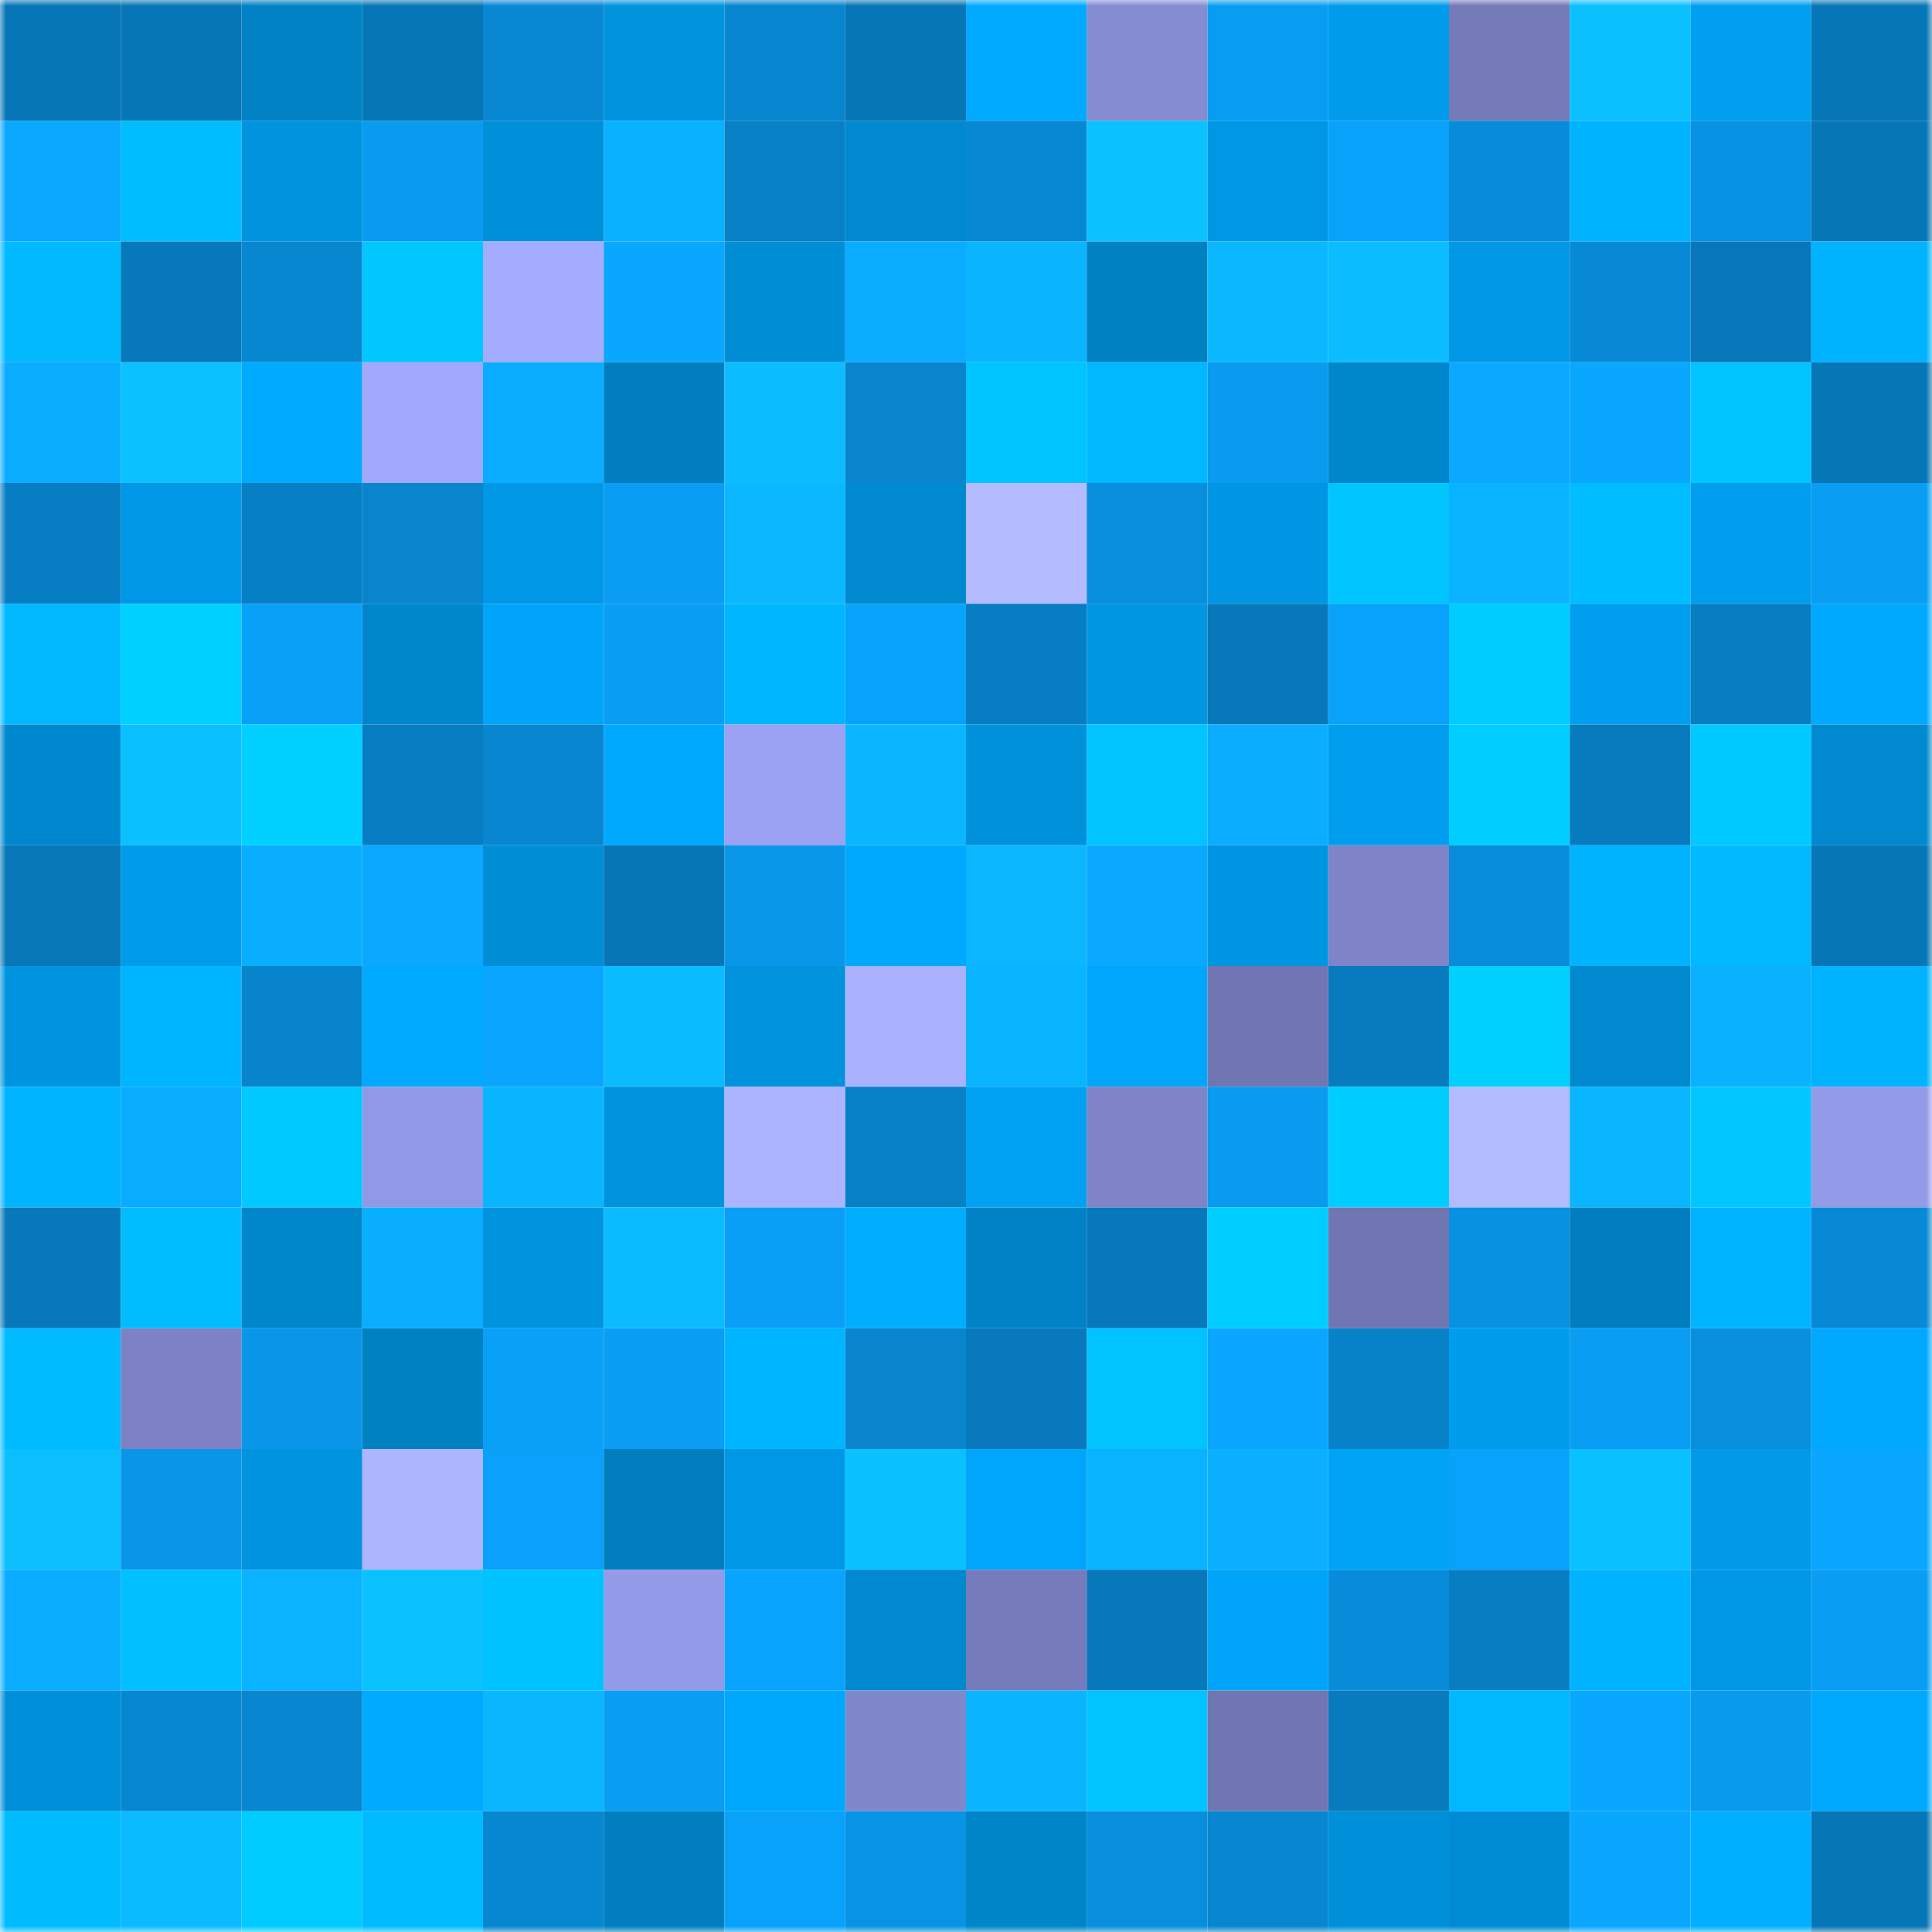 <svg viewBox="0 0 160 160" fill="none" role="img" xmlns="http://www.w3.org/2000/svg" width="240" height="240" name="ens%2Cbodydouble.eth"><mask id="764099584" mask-type="alpha" maskUnits="userSpaceOnUse" x="0" y="0" width="160" height="160"><rect width="160" height="160" fill="#FFFFFF"></rect></mask><g mask="url(#764099584)"><rect x="0" y="0" width="10" height="10" fill="#0776b6"></rect><rect x="10" y="0" width="10" height="10" fill="#0776b6"></rect><rect x="20" y="0" width="10" height="10" fill="#0082c5"></rect><rect x="30" y="0" width="10" height="10" fill="#0776b6"></rect><rect x="40" y="0" width="10" height="10" fill="#0888d3"></rect><rect x="50" y="0" width="10" height="10" fill="#0093de"></rect><rect x="60" y="0" width="10" height="10" fill="#0885cf"></rect><rect x="70" y="0" width="10" height="10" fill="#0776b6"></rect><rect x="80" y="0" width="10" height="10" fill="#00aaff"></rect><rect x="90" y="0" width="10" height="10" fill="#858cd2"></rect><rect x="100" y="0" width="10" height="10" fill="#099df2"></rect><rect x="110" y="0" width="10" height="10" fill="#009bea"></rect><rect x="120" y="0" width="10" height="10" fill="#757ab8"></rect><rect x="130" y="0" width="10" height="10" fill="#0bc0ff"></rect><rect x="140" y="0" width="10" height="10" fill="#009ff0"></rect><rect x="150" y="0" width="10" height="10" fill="#0776b6"></rect><rect x="0" y="10" width="10" height="10" fill="#0aa8ff"></rect><rect x="10" y="10" width="10" height="10" fill="#00bdff"></rect><rect x="20" y="10" width="10" height="10" fill="#0093de"></rect><rect x="30" y="10" width="10" height="10" fill="#099bef"></rect><rect x="40" y="10" width="10" height="10" fill="#0090d9"></rect><rect x="50" y="10" width="10" height="10" fill="#0ab1ff"></rect><rect x="60" y="10" width="10" height="10" fill="#0780c6"></rect><rect x="70" y="10" width="10" height="10" fill="#0089ce"></rect><rect x="80" y="10" width="10" height="10" fill="#0888d2"></rect><rect x="90" y="10" width="10" height="10" fill="#0bc2ff"></rect><rect x="100" y="10" width="10" height="10" fill="#0098e6"></rect><rect x="110" y="10" width="10" height="10" fill="#09a2fb"></rect><rect x="120" y="10" width="10" height="10" fill="#088cd9"></rect><rect x="130" y="10" width="10" height="10" fill="#00b3ff"></rect><rect x="140" y="10" width="10" height="10" fill="#0892e3"></rect><rect x="150" y="10" width="10" height="10" fill="#0776b6"></rect><rect x="0" y="20" width="10" height="10" fill="#00b9ff"></rect><rect x="10" y="20" width="10" height="10" fill="#0778ba"></rect><rect x="20" y="20" width="10" height="10" fill="#0887d1"></rect><rect x="30" y="20" width="10" height="10" fill="#00c8ff"></rect><rect x="40" y="20" width="10" height="10" fill="#a4acff"></rect><rect x="50" y="20" width="10" height="10" fill="#0aa7ff"></rect><rect x="60" y="20" width="10" height="10" fill="#008ed7"></rect><rect x="70" y="20" width="10" height="10" fill="#0aacff"></rect><rect x="80" y="20" width="10" height="10" fill="#0ab4ff"></rect><rect x="90" y="20" width="10" height="10" fill="#0081c2"></rect><rect x="100" y="20" width="10" height="10" fill="#0bb7ff"></rect><rect x="110" y="20" width="10" height="10" fill="#0bbdff"></rect><rect x="120" y="20" width="10" height="10" fill="#0098e5"></rect><rect x="130" y="20" width="10" height="10" fill="#0889d5"></rect><rect x="140" y="20" width="10" height="10" fill="#0777b9"></rect><rect x="150" y="20" width="10" height="10" fill="#00b3ff"></rect><rect x="0" y="30" width="10" height="10" fill="#0aacff"></rect><rect x="10" y="30" width="10" height="10" fill="#0bc2ff"></rect><rect x="20" y="30" width="10" height="10" fill="#00abff"></rect><rect x="30" y="30" width="10" height="10" fill="#a1a9fe"></rect><rect x="40" y="30" width="10" height="10" fill="#0aacff"></rect><rect x="50" y="30" width="10" height="10" fill="#007ebf"></rect><rect x="60" y="30" width="10" height="10" fill="#0bbdff"></rect><rect x="70" y="30" width="10" height="10" fill="#0885cd"></rect><rect x="80" y="30" width="10" height="10" fill="#00c4ff"></rect><rect x="90" y="30" width="10" height="10" fill="#00b8ff"></rect><rect x="100" y="30" width="10" height="10" fill="#099bef"></rect><rect x="110" y="30" width="10" height="10" fill="#0086ca"></rect><rect x="120" y="30" width="10" height="10" fill="#0aa9ff"></rect><rect x="130" y="30" width="10" height="10" fill="#0aa7ff"></rect><rect x="140" y="30" width="10" height="10" fill="#00c4ff"></rect><rect x="150" y="30" width="10" height="10" fill="#0776b6"></rect><rect x="0" y="40" width="10" height="10" fill="#077ec3"></rect><rect x="10" y="40" width="10" height="10" fill="#0098e6"></rect><rect x="20" y="40" width="10" height="10" fill="#077fc5"></rect><rect x="30" y="40" width="10" height="10" fill="#0885cd"></rect><rect x="40" y="40" width="10" height="10" fill="#0098e6"></rect><rect x="50" y="40" width="10" height="10" fill="#099df3"></rect><rect x="60" y="40" width="10" height="10" fill="#0bb7ff"></rect><rect x="70" y="40" width="10" height="10" fill="#0089ce"></rect><rect x="80" y="40" width="10" height="10" fill="#b4bcff"></rect><rect x="90" y="40" width="10" height="10" fill="#088edc"></rect><rect x="100" y="40" width="10" height="10" fill="#0096e3"></rect><rect x="110" y="40" width="10" height="10" fill="#00c5ff"></rect><rect x="120" y="40" width="10" height="10" fill="#0ab3ff"></rect><rect x="130" y="40" width="10" height="10" fill="#00bdff"></rect><rect x="140" y="40" width="10" height="10" fill="#009eef"></rect><rect x="150" y="40" width="10" height="10" fill="#099df3"></rect><rect x="0" y="50" width="10" height="10" fill="#00b8ff"></rect><rect x="10" y="50" width="10" height="10" fill="#00d0ff"></rect><rect x="20" y="50" width="10" height="10" fill="#09a1f8"></rect><rect x="30" y="50" width="10" height="10" fill="#0086ca"></rect><rect x="40" y="50" width="10" height="10" fill="#00a5f9"></rect><rect x="50" y="50" width="10" height="10" fill="#099df3"></rect><rect x="60" y="50" width="10" height="10" fill="#00b6ff"></rect><rect x="70" y="50" width="10" height="10" fill="#09a2fb"></rect><rect x="80" y="50" width="10" height="10" fill="#077ec4"></rect><rect x="90" y="50" width="10" height="10" fill="#0096e2"></rect><rect x="100" y="50" width="10" height="10" fill="#0779bb"></rect><rect x="110" y="50" width="10" height="10" fill="#09a2fb"></rect><rect x="120" y="50" width="10" height="10" fill="#00ccff"></rect><rect x="130" y="50" width="10" height="10" fill="#009eee"></rect><rect x="140" y="50" width="10" height="10" fill="#077dc2"></rect><rect x="150" y="50" width="10" height="10" fill="#00a8fe"></rect><rect x="0" y="60" width="10" height="10" fill="#0088ce"></rect><rect x="10" y="60" width="10" height="10" fill="#0bc0ff"></rect><rect x="20" y="60" width="10" height="10" fill="#00d0ff"></rect><rect x="30" y="60" width="10" height="10" fill="#077dc2"></rect><rect x="40" y="60" width="10" height="10" fill="#0886d0"></rect><rect x="50" y="60" width="10" height="10" fill="#00a8fe"></rect><rect x="60" y="60" width="10" height="10" fill="#9ba2f4"></rect><rect x="70" y="60" width="10" height="10" fill="#0ab6ff"></rect><rect x="80" y="60" width="10" height="10" fill="#0091db"></rect><rect x="90" y="60" width="10" height="10" fill="#00c3ff"></rect><rect x="100" y="60" width="10" height="10" fill="#0aadff"></rect><rect x="110" y="60" width="10" height="10" fill="#009eee"></rect><rect x="120" y="60" width="10" height="10" fill="#00ceff"></rect><rect x="130" y="60" width="10" height="10" fill="#077bbe"></rect><rect x="140" y="60" width="10" height="10" fill="#00c9ff"></rect><rect x="150" y="60" width="10" height="10" fill="#0089ce"></rect><rect x="0" y="70" width="10" height="10" fill="#0777b8"></rect><rect x="10" y="70" width="10" height="10" fill="#009bea"></rect><rect x="20" y="70" width="10" height="10" fill="#0aaeff"></rect><rect x="30" y="70" width="10" height="10" fill="#0aa9ff"></rect><rect x="40" y="70" width="10" height="10" fill="#008ed7"></rect><rect x="50" y="70" width="10" height="10" fill="#0776b6"></rect><rect x="60" y="70" width="10" height="10" fill="#0997ea"></rect><rect x="70" y="70" width="10" height="10" fill="#00a8fe"></rect><rect x="80" y="70" width="10" height="10" fill="#0bb8ff"></rect><rect x="90" y="70" width="10" height="10" fill="#0aa9ff"></rect><rect x="100" y="70" width="10" height="10" fill="#0095e2"></rect><rect x="110" y="70" width="10" height="10" fill="#7e84c7"></rect><rect x="120" y="70" width="10" height="10" fill="#088dda"></rect><rect x="130" y="70" width="10" height="10" fill="#00b3ff"></rect><rect x="140" y="70" width="10" height="10" fill="#00b9ff"></rect><rect x="150" y="70" width="10" height="10" fill="#0776b6"></rect><rect x="0" y="80" width="10" height="10" fill="#0094e0"></rect><rect x="10" y="80" width="10" height="10" fill="#00b5ff"></rect><rect x="20" y="80" width="10" height="10" fill="#0884cc"></rect><rect x="30" y="80" width="10" height="10" fill="#00abff"></rect><rect x="40" y="80" width="10" height="10" fill="#09a5ff"></rect><rect x="50" y="80" width="10" height="10" fill="#0bbbff"></rect><rect x="60" y="80" width="10" height="10" fill="#0092dc"></rect><rect x="70" y="80" width="10" height="10" fill="#aab2ff"></rect><rect x="80" y="80" width="10" height="10" fill="#0ab5ff"></rect><rect x="90" y="80" width="10" height="10" fill="#00a6fa"></rect><rect x="100" y="80" width="10" height="10" fill="#7076b1"></rect><rect x="110" y="80" width="10" height="10" fill="#077bbe"></rect><rect x="120" y="80" width="10" height="10" fill="#00d1ff"></rect><rect x="130" y="80" width="10" height="10" fill="#0089ce"></rect><rect x="140" y="80" width="10" height="10" fill="#0ab1ff"></rect><rect x="150" y="80" width="10" height="10" fill="#00b3ff"></rect><rect x="0" y="90" width="10" height="10" fill="#00b4ff"></rect><rect x="10" y="90" width="10" height="10" fill="#0aacff"></rect><rect x="20" y="90" width="10" height="10" fill="#00c9ff"></rect><rect x="30" y="90" width="10" height="10" fill="#9198e5"></rect><rect x="40" y="90" width="10" height="10" fill="#0ab5ff"></rect><rect x="50" y="90" width="10" height="10" fill="#0093de"></rect><rect x="60" y="90" width="10" height="10" fill="#acb4ff"></rect><rect x="70" y="90" width="10" height="10" fill="#0780c5"></rect><rect x="80" y="90" width="10" height="10" fill="#00a1f3"></rect><rect x="90" y="90" width="10" height="10" fill="#7e84c7"></rect><rect x="100" y="90" width="10" height="10" fill="#099bf0"></rect><rect x="110" y="90" width="10" height="10" fill="#00cdff"></rect><rect x="120" y="90" width="10" height="10" fill="#b2bbff"></rect><rect x="130" y="90" width="10" height="10" fill="#0ab6ff"></rect><rect x="140" y="90" width="10" height="10" fill="#00c8ff"></rect><rect x="150" y="90" width="10" height="10" fill="#939ae8"></rect><rect x="0" y="100" width="10" height="10" fill="#0778ba"></rect><rect x="10" y="100" width="10" height="10" fill="#00bdff"></rect><rect x="20" y="100" width="10" height="10" fill="#0086ca"></rect><rect x="30" y="100" width="10" height="10" fill="#0aaeff"></rect><rect x="40" y="100" width="10" height="10" fill="#0094df"></rect><rect x="50" y="100" width="10" height="10" fill="#0bbbff"></rect><rect x="60" y="100" width="10" height="10" fill="#099ff6"></rect><rect x="70" y="100" width="10" height="10" fill="#00adff"></rect><rect x="80" y="100" width="10" height="10" fill="#0083c6"></rect><rect x="90" y="100" width="10" height="10" fill="#0778ba"></rect><rect x="100" y="100" width="10" height="10" fill="#00ceff"></rect><rect x="110" y="100" width="10" height="10" fill="#7176b2"></rect><rect x="120" y="100" width="10" height="10" fill="#0891e0"></rect><rect x="130" y="100" width="10" height="10" fill="#007ebf"></rect><rect x="140" y="100" width="10" height="10" fill="#00b4ff"></rect><rect x="150" y="100" width="10" height="10" fill="#0889d5"></rect><rect x="0" y="110" width="10" height="10" fill="#00bbff"></rect><rect x="10" y="110" width="10" height="10" fill="#7c82c4"></rect><rect x="20" y="110" width="10" height="10" fill="#0996e8"></rect><rect x="30" y="110" width="10" height="10" fill="#0081c2"></rect><rect x="40" y="110" width="10" height="10" fill="#09a0f7"></rect><rect x="50" y="110" width="10" height="10" fill="#099df3"></rect><rect x="60" y="110" width="10" height="10" fill="#00b5ff"></rect><rect x="70" y="110" width="10" height="10" fill="#0885cd"></rect><rect x="80" y="110" width="10" height="10" fill="#0779bc"></rect><rect x="90" y="110" width="10" height="10" fill="#00c3ff"></rect><rect x="100" y="110" width="10" height="10" fill="#0aa6ff"></rect><rect x="110" y="110" width="10" height="10" fill="#0782c9"></rect><rect x="120" y="110" width="10" height="10" fill="#009ded"></rect><rect x="130" y="110" width="10" height="10" fill="#099df3"></rect><rect x="140" y="110" width="10" height="10" fill="#088fdd"></rect><rect x="150" y="110" width="10" height="10" fill="#00a8fe"></rect><rect x="0" y="120" width="10" height="10" fill="#0bbfff"></rect><rect x="10" y="120" width="10" height="10" fill="#0996e8"></rect><rect x="20" y="120" width="10" height="10" fill="#0094e0"></rect><rect x="30" y="120" width="10" height="10" fill="#adb5ff"></rect><rect x="40" y="120" width="10" height="10" fill="#09a1fa"></rect><rect x="50" y="120" width="10" height="10" fill="#007ebf"></rect><rect x="60" y="120" width="10" height="10" fill="#0098e6"></rect><rect x="70" y="120" width="10" height="10" fill="#0bc0ff"></rect><rect x="80" y="120" width="10" height="10" fill="#00a6fb"></rect><rect x="90" y="120" width="10" height="10" fill="#0ab3ff"></rect><rect x="100" y="120" width="10" height="10" fill="#0ab0ff"></rect><rect x="110" y="120" width="10" height="10" fill="#00a3f6"></rect><rect x="120" y="120" width="10" height="10" fill="#09a2fa"></rect><rect x="130" y="120" width="10" height="10" fill="#0bc0ff"></rect><rect x="140" y="120" width="10" height="10" fill="#009ae9"></rect><rect x="150" y="120" width="10" height="10" fill="#0aa7ff"></rect><rect x="0" y="130" width="10" height="10" fill="#0aadff"></rect><rect x="10" y="130" width="10" height="10" fill="#00c0ff"></rect><rect x="20" y="130" width="10" height="10" fill="#0ab2ff"></rect><rect x="30" y="130" width="10" height="10" fill="#0bc2ff"></rect><rect x="40" y="130" width="10" height="10" fill="#00c2ff"></rect><rect x="50" y="130" width="10" height="10" fill="#939ae8"></rect><rect x="60" y="130" width="10" height="10" fill="#09a4fe"></rect><rect x="70" y="130" width="10" height="10" fill="#0089ce"></rect><rect x="80" y="130" width="10" height="10" fill="#767cbb"></rect><rect x="90" y="130" width="10" height="10" fill="#0778ba"></rect><rect x="100" y="130" width="10" height="10" fill="#00a5fa"></rect><rect x="110" y="130" width="10" height="10" fill="#088cd9"></rect><rect x="120" y="130" width="10" height="10" fill="#077dc2"></rect><rect x="130" y="130" width="10" height="10" fill="#00b3ff"></rect><rect x="140" y="130" width="10" height="10" fill="#0098e6"></rect><rect x="150" y="130" width="10" height="10" fill="#099df3"></rect><rect x="0" y="140" width="10" height="10" fill="#0090d9"></rect><rect x="10" y="140" width="10" height="10" fill="#0887d1"></rect><rect x="20" y="140" width="10" height="10" fill="#0886d0"></rect><rect x="30" y="140" width="10" height="10" fill="#00abff"></rect><rect x="40" y="140" width="10" height="10" fill="#0ab7ff"></rect><rect x="50" y="140" width="10" height="10" fill="#099df3"></rect><rect x="60" y="140" width="10" height="10" fill="#00a8fd"></rect><rect x="70" y="140" width="10" height="10" fill="#8187cb"></rect><rect x="80" y="140" width="10" height="10" fill="#0ab4ff"></rect><rect x="90" y="140" width="10" height="10" fill="#00c3ff"></rect><rect x="100" y="140" width="10" height="10" fill="#7076b1"></rect><rect x="110" y="140" width="10" height="10" fill="#077bbe"></rect><rect x="120" y="140" width="10" height="10" fill="#00b8ff"></rect><rect x="130" y="140" width="10" height="10" fill="#0aa7ff"></rect><rect x="140" y="140" width="10" height="10" fill="#099aee"></rect><rect x="150" y="140" width="10" height="10" fill="#00a8fe"></rect><rect x="0" y="150" width="10" height="10" fill="#00bcff"></rect><rect x="10" y="150" width="10" height="10" fill="#0bbbff"></rect><rect x="20" y="150" width="10" height="10" fill="#00cbff"></rect><rect x="30" y="150" width="10" height="10" fill="#00bbff"></rect><rect x="40" y="150" width="10" height="10" fill="#0887d1"></rect><rect x="50" y="150" width="10" height="10" fill="#007ebf"></rect><rect x="60" y="150" width="10" height="10" fill="#09a2fb"></rect><rect x="70" y="150" width="10" height="10" fill="#0893e4"></rect><rect x="80" y="150" width="10" height="10" fill="#0085c9"></rect><rect x="90" y="150" width="10" height="10" fill="#088edc"></rect><rect x="100" y="150" width="10" height="10" fill="#0886d0"></rect><rect x="110" y="150" width="10" height="10" fill="#0090da"></rect><rect x="120" y="150" width="10" height="10" fill="#008cd4"></rect><rect x="130" y="150" width="10" height="10" fill="#0aa7ff"></rect><rect x="140" y="150" width="10" height="10" fill="#00afff"></rect><rect x="150" y="150" width="10" height="10" fill="#0776b6"></rect></g></svg>